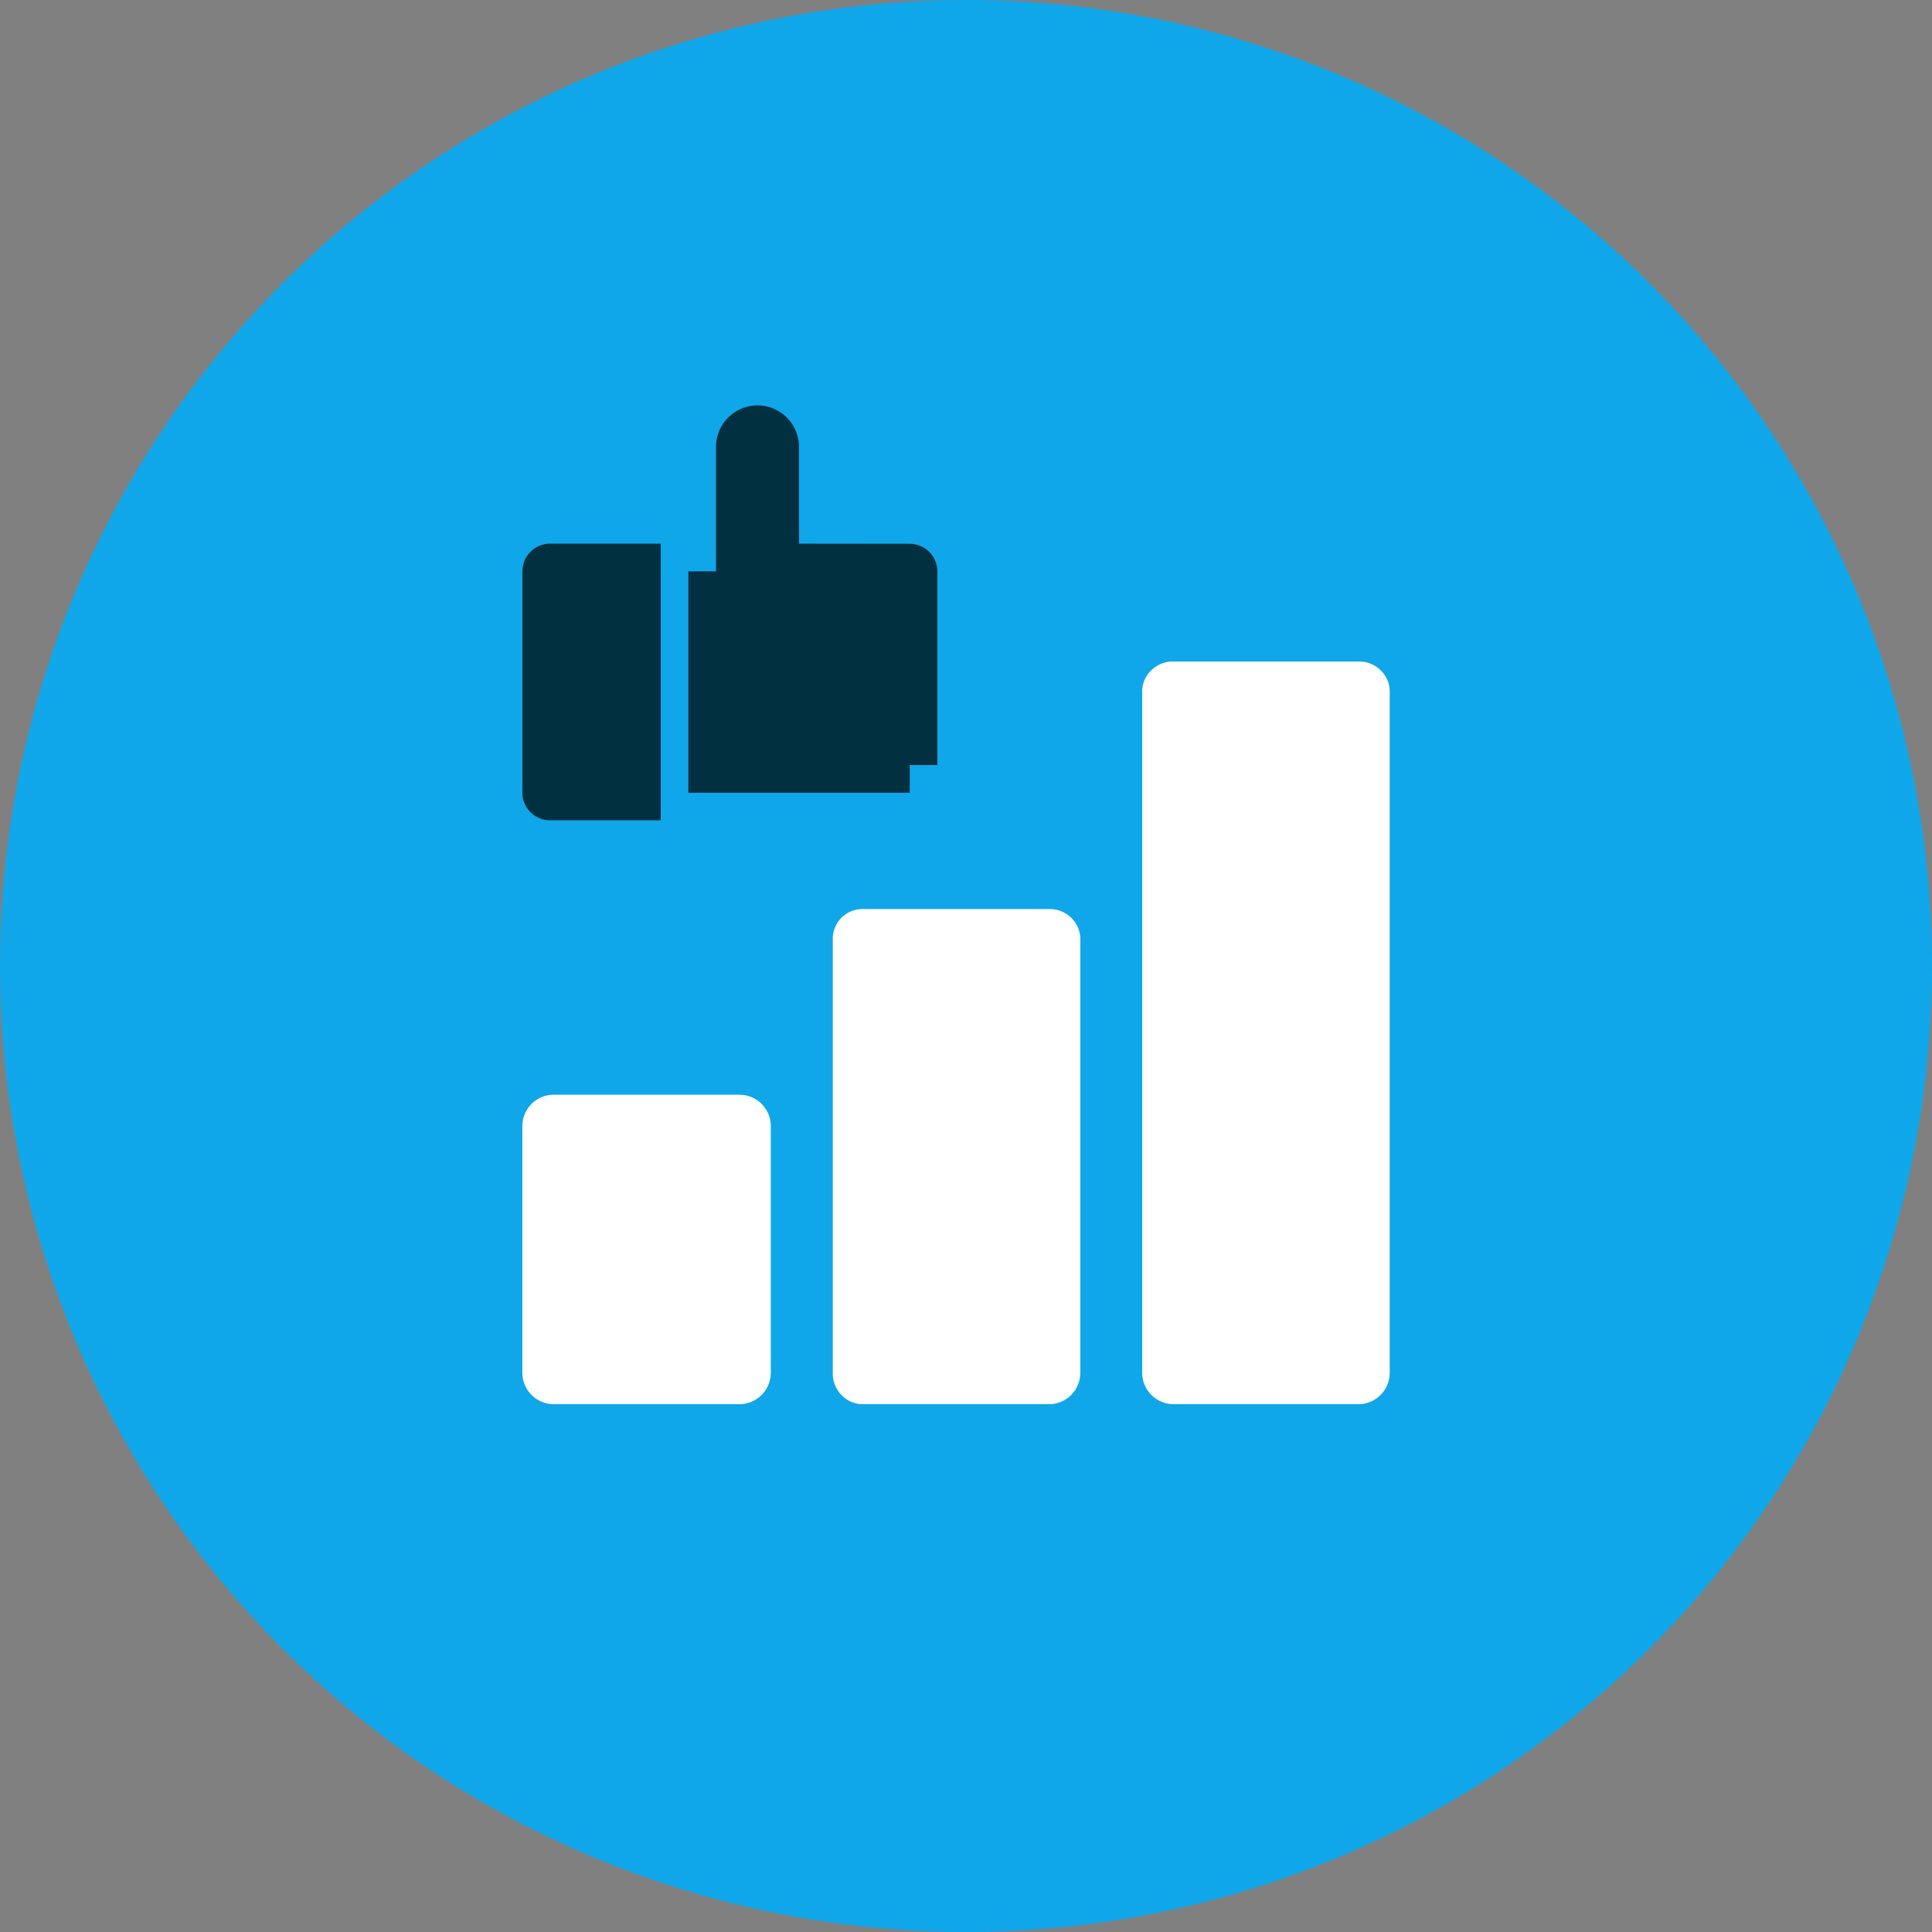 <svg xmlns="http://www.w3.org/2000/svg" width="48" height="48" viewBox="0 0 48 48"><rect x="0" y="0" width="48" height="48" fill="#808080" stroke="none"/><g transform="translate(-0.188)"><circle cx="24" cy="24" r="24" transform="translate(0.188)" fill="#0fa7e9"/><path d="M25.277,27.477H20.665a.78.78,0,0,1-.769-.769V9.795a.727.727,0,0,1,.228-.553.76.76,0,0,1,.54-.216h4.613a.758.758,0,0,1,.54.216.731.731,0,0,1,.228.553V26.709a.78.78,0,0,1-.769.769Zm-7.688,0H12.977a.727.727,0,0,1-.553-.228.76.76,0,0,1-.216-.54V15.945a.74.74,0,0,1,.769-.769h4.613a.758.758,0,0,1,.54.216.731.731,0,0,1,.228.553V26.709a.78.78,0,0,1-.769.769ZM5.265,19.789H9.9a.779.779,0,0,1,.768.769v6.15a.78.78,0,0,1-.769.769H5.265a.78.78,0,0,1-.769-.769v-6.15a.78.78,0,0,1,.769-.769Z" transform="translate(8.67 7.409)" fill="#fff"/><g transform="translate(13.167 10.072)"><g transform="translate(0 0)"><path d="M166.687,1982.872h2.749V1976h-2.749a.687.687,0,0,0-.687.687v5.5A.687.687,0,0,0,166.687,1982.872Z" transform="translate(-166 -1972.564)" fill="#013040"/><path d="M174.749,1974.436v-2.405a1.031,1.031,0,0,0-1.031-1.031h0a1.031,1.031,0,0,0-1.031,1.031v3.092H172v5.5h5.5v-.687h.687v-4.81a.687.687,0,0,0-.687-.687Z" transform="translate(-167.877 -1971)" fill="#013040"/></g></g></g></svg>
